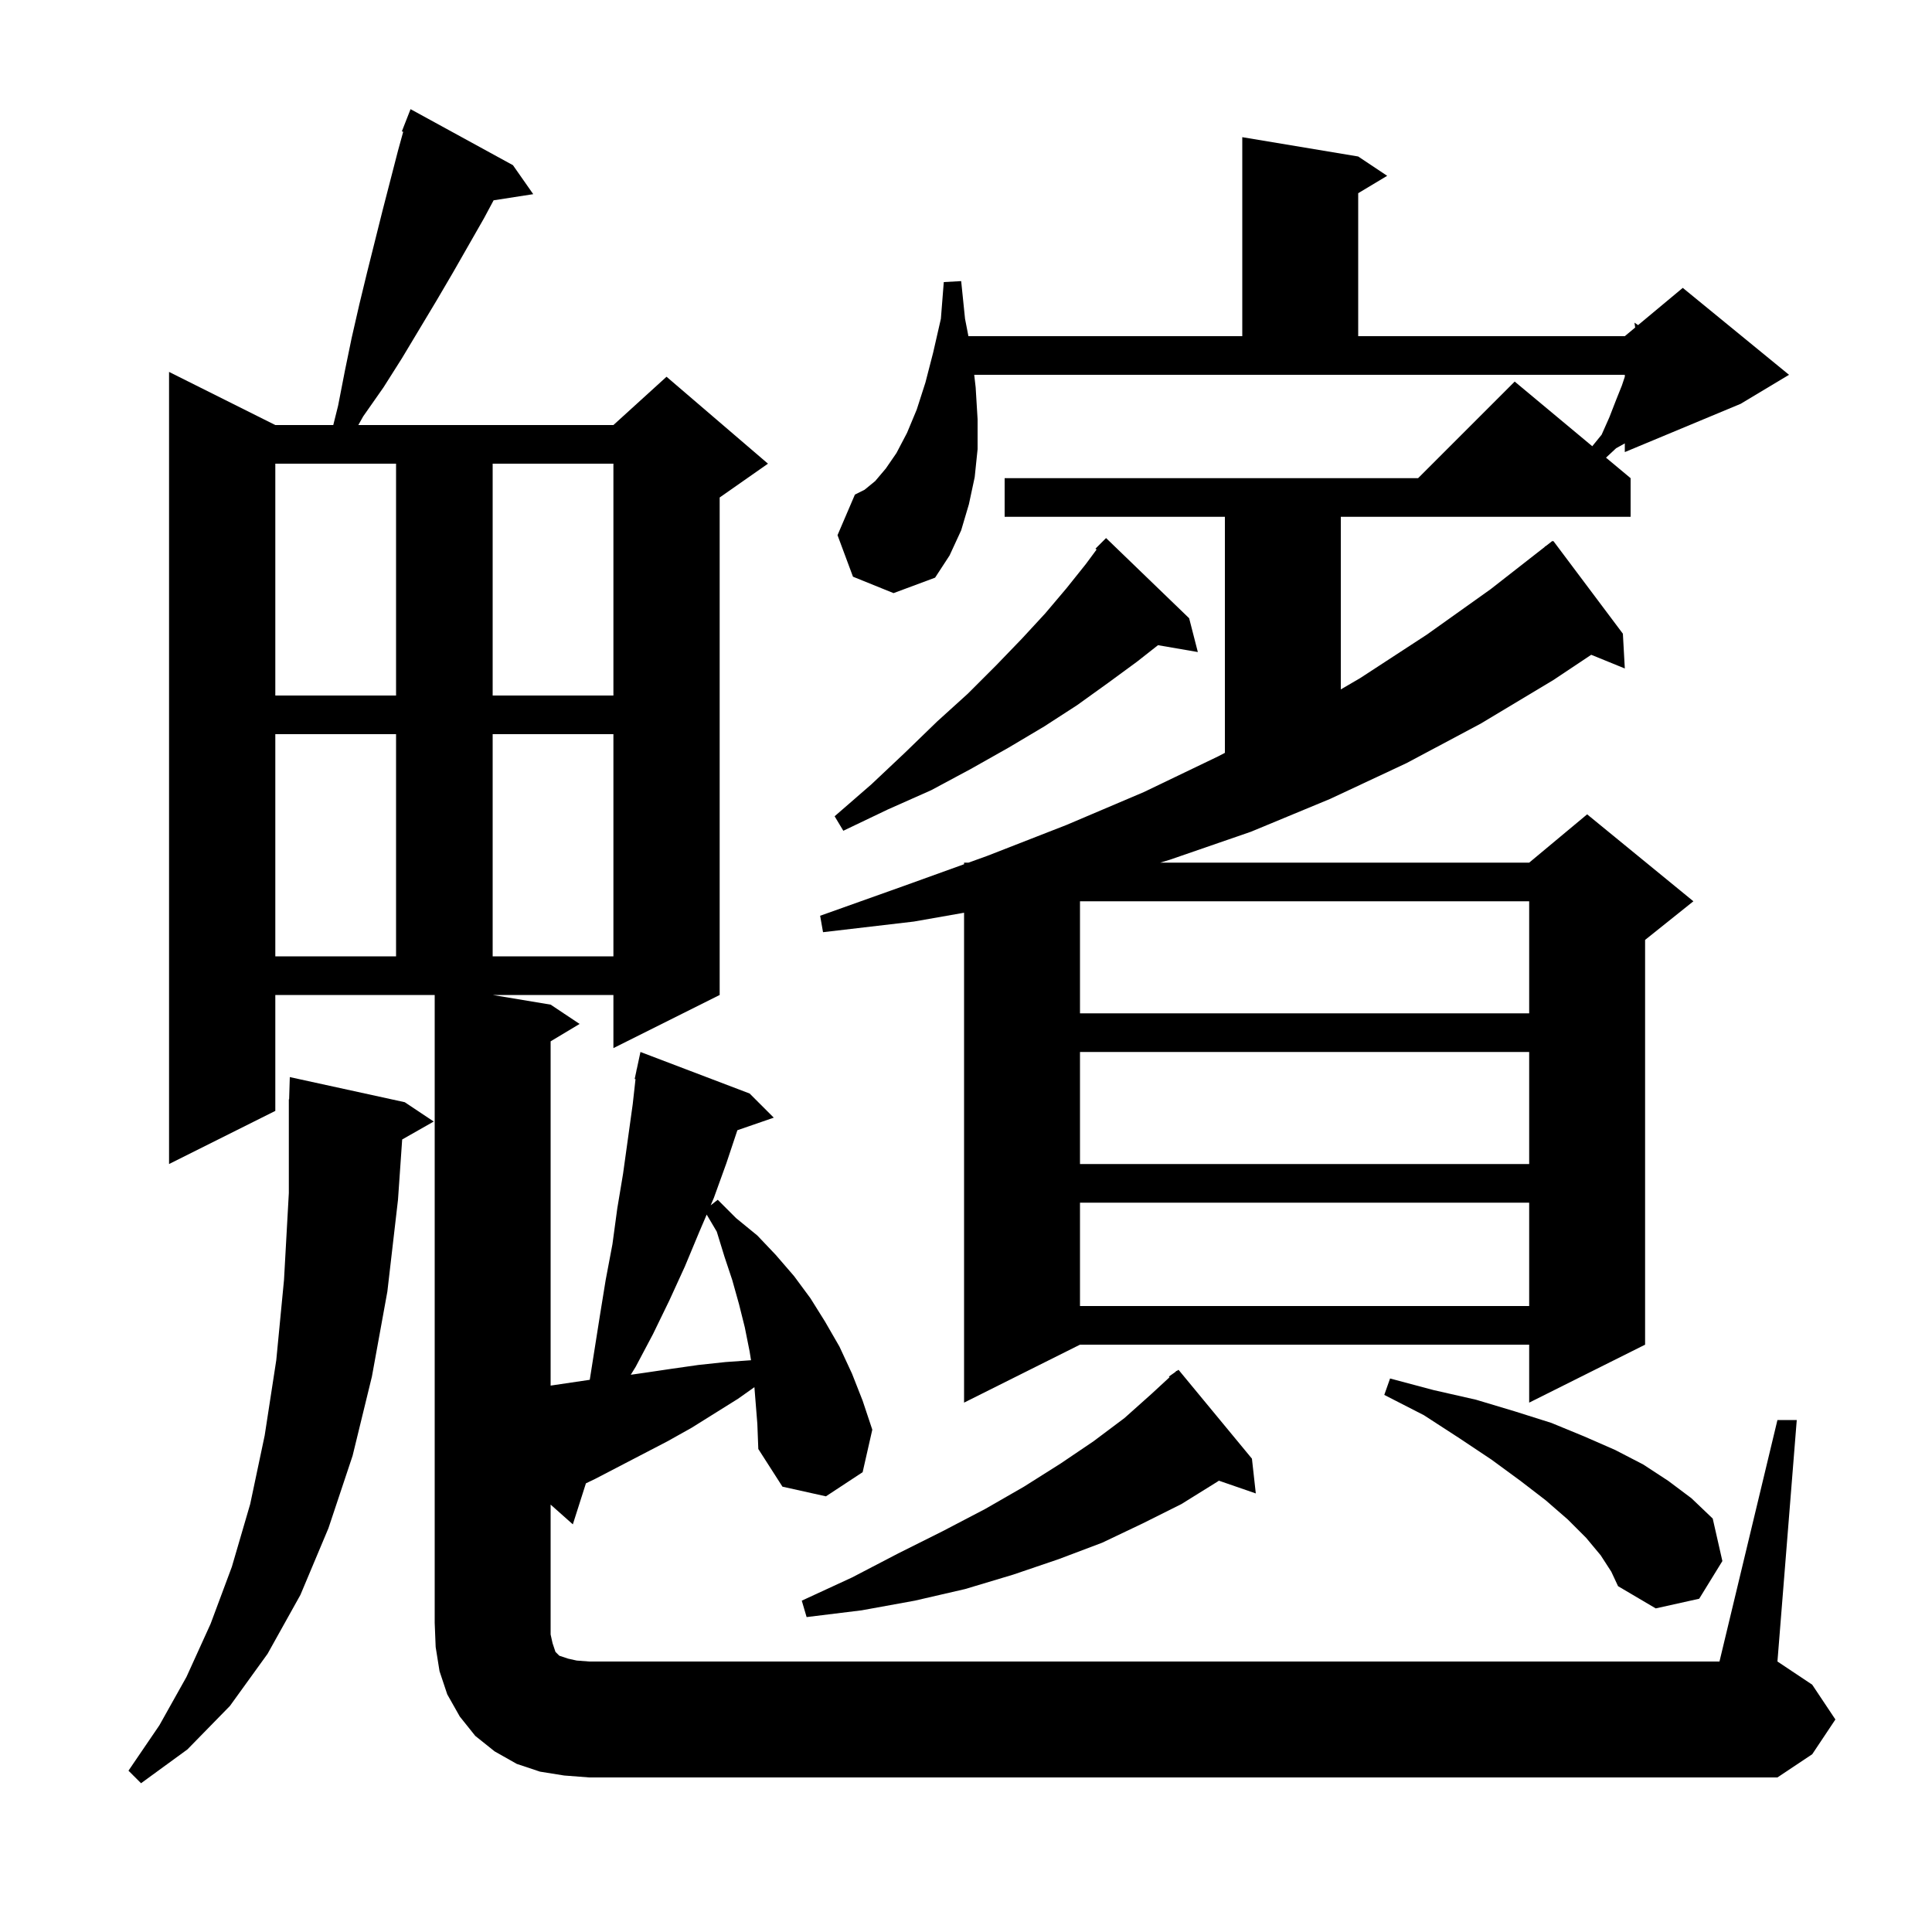 <svg xmlns="http://www.w3.org/2000/svg" xmlns:xlink="http://www.w3.org/1999/xlink" version="1.1" baseProfile="full" viewBox="0 0 200 200" width="200" height="200"><g fill="currentColor"><path d="M 41.9 114.1 L 44.9 116.1 L 41.633 117.958 L 41.2 124.2 L 40.1 133.7 L 38.5 142.5 L 36.5 150.7 L 34.0 158.2 L 31.1 165.1 L 27.7 171.2 L 23.8 176.6 L 19.4 181.1 L 14.6 184.6 L 13.3 183.3 L 16.5 178.6 L 19.3 173.6 L 21.8 168.1 L 24.0 162.2 L 25.9 155.7 L 27.4 148.6 L 28.6 140.8 L 29.4 132.5 L 29.9 123.5 L 29.9 113.8 L 29.93 113.801 L 30.0 111.5 Z M 184.0 147.0 L 186.0 147.0 L 184.0 172.0 L 187.6 174.4 L 190.0 178.0 L 187.6 181.6 L 184.0 184.0 L 61.0 184.0 L 58.4 183.8 L 55.9 183.4 L 53.5 182.6 L 51.2 181.3 L 49.2 179.7 L 47.6 177.7 L 46.3 175.4 L 45.5 173.0 L 45.1 170.5 L 45.0 168.0 L 45.0 103.0 L 28.5 103.0 L 28.5 115.0 L 17.5 120.5 L 17.5 38.5 L 28.5 44.0 L 34.5 44.0 L 35.0 42.0 L 35.7 38.4 L 36.4 35.0 L 37.2 31.5 L 38.0 28.2 L 39.6 21.8 L 41.2 15.6 L 41.74 13.643 L 41.6 13.6 L 42.5 11.3 L 53.1 17.1 L 55.2 20.1 L 51.098 20.736 L 50.1 22.6 L 46.9 28.2 L 45.2 31.1 L 41.6 37.1 L 39.7 40.1 L 37.6 43.1 L 37.094 44.0 L 63.5 44.0 L 69.0 39.0 L 79.5 48.0 L 74.5 51.5 L 74.5 103.0 L 63.5 108.5 L 63.5 103.0 L 51.0 103.0 L 57.0 104.0 L 60.0 106.0 L 57.0 107.8 L 57.0 143.437 L 61.052 142.837 L 62.1 136.2 L 62.7 132.5 L 63.4 128.8 L 63.9 125.1 L 64.5 121.5 L 65.5 114.3 L 65.788 111.711 L 65.7 111.7 L 65.885 110.838 L 65.9 110.7 L 65.914 110.703 L 66.3 108.9 L 77.6 113.2 L 80.1 115.7 L 76.333 117.001 L 75.2 120.4 L 73.9 124.0 L 73.568 124.775 L 74.3 124.2 L 76.2 126.1 L 78.4 127.9 L 80.3 129.9 L 82.2 132.1 L 83.9 134.4 L 85.4 136.8 L 86.9 139.4 L 88.2 142.2 L 89.3 145.0 L 90.3 148.0 L 89.3 152.4 L 85.5 154.9 L 81.0 153.9 L 78.5 150.0 L 78.4 147.4 L 78.096 143.599 L 76.4 144.8 L 71.6 147.8 L 69.1 149.2 L 61.6 153.1 L 60.654 153.554 L 59.3 157.8 L 57.0 155.756 L 57.0 169.2 L 57.2 170.1 L 57.5 171.0 L 57.9 171.4 L 58.8 171.7 L 59.7 171.9 L 61.0 172.0 L 178.0 172.0 Z M 129.6 151.0 L 130.0 154.6 L 126.18 153.28 L 126.0 153.4 L 122.3 155.7 L 118.3 157.7 L 114.1 159.7 L 109.6 161.4 L 104.9 163.0 L 99.9 164.5 L 94.7 165.7 L 89.2 166.7 L 83.5 167.4 L 83.0 165.7 L 88.2 163.3 L 93.0 160.8 L 97.6 158.5 L 102.0 156.2 L 106.0 153.9 L 109.8 151.5 L 113.2 149.2 L 116.4 146.8 L 119.2 144.3 L 121.072 142.572 L 121.0 142.5 L 121.621 142.066 L 121.8 141.9 L 121.821 141.925 L 122.0 141.8 Z M 165.7 161.0 L 164.2 159.2 L 162.3 157.3 L 160.0 155.3 L 157.4 153.3 L 154.4 151.1 L 151.1 148.9 L 147.4 146.5 L 143.3 144.4 L 143.9 142.7 L 148.4 143.9 L 152.8 144.9 L 156.8 146.1 L 160.6 147.3 L 164.0 148.7 L 167.2 150.1 L 170.1 151.6 L 172.7 153.3 L 175.1 155.1 L 177.3 157.2 L 178.3 161.6 L 175.9 165.5 L 171.4 166.5 L 167.5 164.2 L 166.8 162.7 Z M 101.0 40.1 L 101.2 43.4 L 101.2 46.5 L 100.9 49.4 L 100.3 52.2 L 99.5 54.9 L 98.3 57.5 L 96.8 59.8 L 92.5 61.4 L 88.3 59.7 L 86.7 55.4 L 88.5 51.2 L 89.5 50.7 L 90.6 49.8 L 91.7 48.5 L 92.8 46.9 L 93.9 44.8 L 94.9 42.4 L 95.8 39.6 L 96.6 36.5 L 97.4 33.0 L 97.7 29.2 L 99.5 29.1 L 99.9 33.0 L 100.25 34.8 L 128.6 34.8 L 128.6 14.2 L 140.6 16.2 L 143.6 18.2 L 140.6 20.0 L 140.6 34.8 L 168.2 34.8 L 169.272 33.906 L 169.2 33.4 L 169.573 33.656 L 174.2 29.8 L 185.2 38.8 L 180.2 41.8 L 168.2 46.8 L 168.2 45.9 L 167.3 46.4 L 166.253 47.377 L 168.8 49.5 L 168.8 53.5 L 138.8 53.5 L 138.8 71.367 L 140.8 70.2 L 147.7 65.7 L 154.3 61.0 L 159.913 56.615 L 159.9 56.6 L 160.118 56.455 L 160.7 56.0 L 160.734 56.044 L 160.8 56.0 L 168.0 65.6 L 168.2 69.2 L 164.724 67.784 L 160.8 70.4 L 153.3 74.9 L 145.6 79.0 L 137.7 82.7 L 129.5 86.1 L 121.1 89.0 L 120.108 89.3 L 158.3 89.3 L 164.3 84.3 L 175.3 93.3 L 170.3 97.3 L 170.3 139.2 L 158.3 145.2 L 158.3 139.2 L 111.8 139.2 L 99.8 145.2 L 99.8 94.486 L 94.6 95.4 L 85.2 96.5 L 84.9 94.8 L 93.6 91.7 L 99.8 89.465 L 99.8 89.3 L 100.258 89.3 L 102.2 88.6 L 110.4 85.4 L 118.4 82.0 L 126.1 78.3 L 126.8 77.936 L 126.8 53.5 L 104.0 53.5 L 104.0 49.5 L 146.8 49.5 L 156.8 39.5 L 164.831 46.193 L 165.8 45.0 L 166.6 43.2 L 167.3 41.4 L 167.9 39.9 L 168.2 39.0 L 168.2 38.8 L 100.851 38.8 Z M 72.4 127.5 L 70.9 131.1 L 69.3 134.6 L 67.6 138.1 L 65.8 141.5 L 65.297 142.315 L 66.8 142.1 L 69.5 141.7 L 72.3 141.3 L 75.1 141.0 L 77.746 140.811 L 77.6 139.9 L 77.1 137.4 L 76.5 135.0 L 75.8 132.5 L 75.0 130.1 L 74.2 127.5 L 73.157 125.734 Z M 111.8 124.5 L 111.8 135.2 L 158.3 135.2 L 158.3 124.5 Z M 111.8 108.9 L 111.8 120.5 L 158.3 120.5 L 158.3 108.9 Z M 111.8 93.3 L 111.8 104.9 L 158.3 104.9 L 158.3 93.3 Z M 28.5 76.0 L 28.5 99.0 L 41.0 99.0 L 41.0 76.0 Z M 51.0 76.0 L 51.0 99.0 L 63.5 99.0 L 63.5 76.0 Z M 123.1 64.0 L 124.0 67.5 L 119.877 66.789 L 117.7 68.5 L 114.7 70.7 L 111.5 73.0 L 108.1 75.2 L 104.4 77.4 L 100.5 79.6 L 96.4 81.8 L 91.9 83.8 L 87.3 86.0 L 86.4 84.5 L 90.2 81.2 L 93.7 77.9 L 97.0 74.7 L 100.2 71.8 L 103.1 68.9 L 105.8 66.1 L 108.2 63.5 L 110.4 60.9 L 112.4 58.4 L 113.518 56.888 L 113.4 56.8 L 114.5 55.7 Z M 28.5 48.0 L 28.5 72.0 L 41.0 72.0 L 41.0 48.0 Z M 51.0 48.0 L 51.0 72.0 L 63.5 72.0 L 63.5 48.0 Z "/></g></svg>